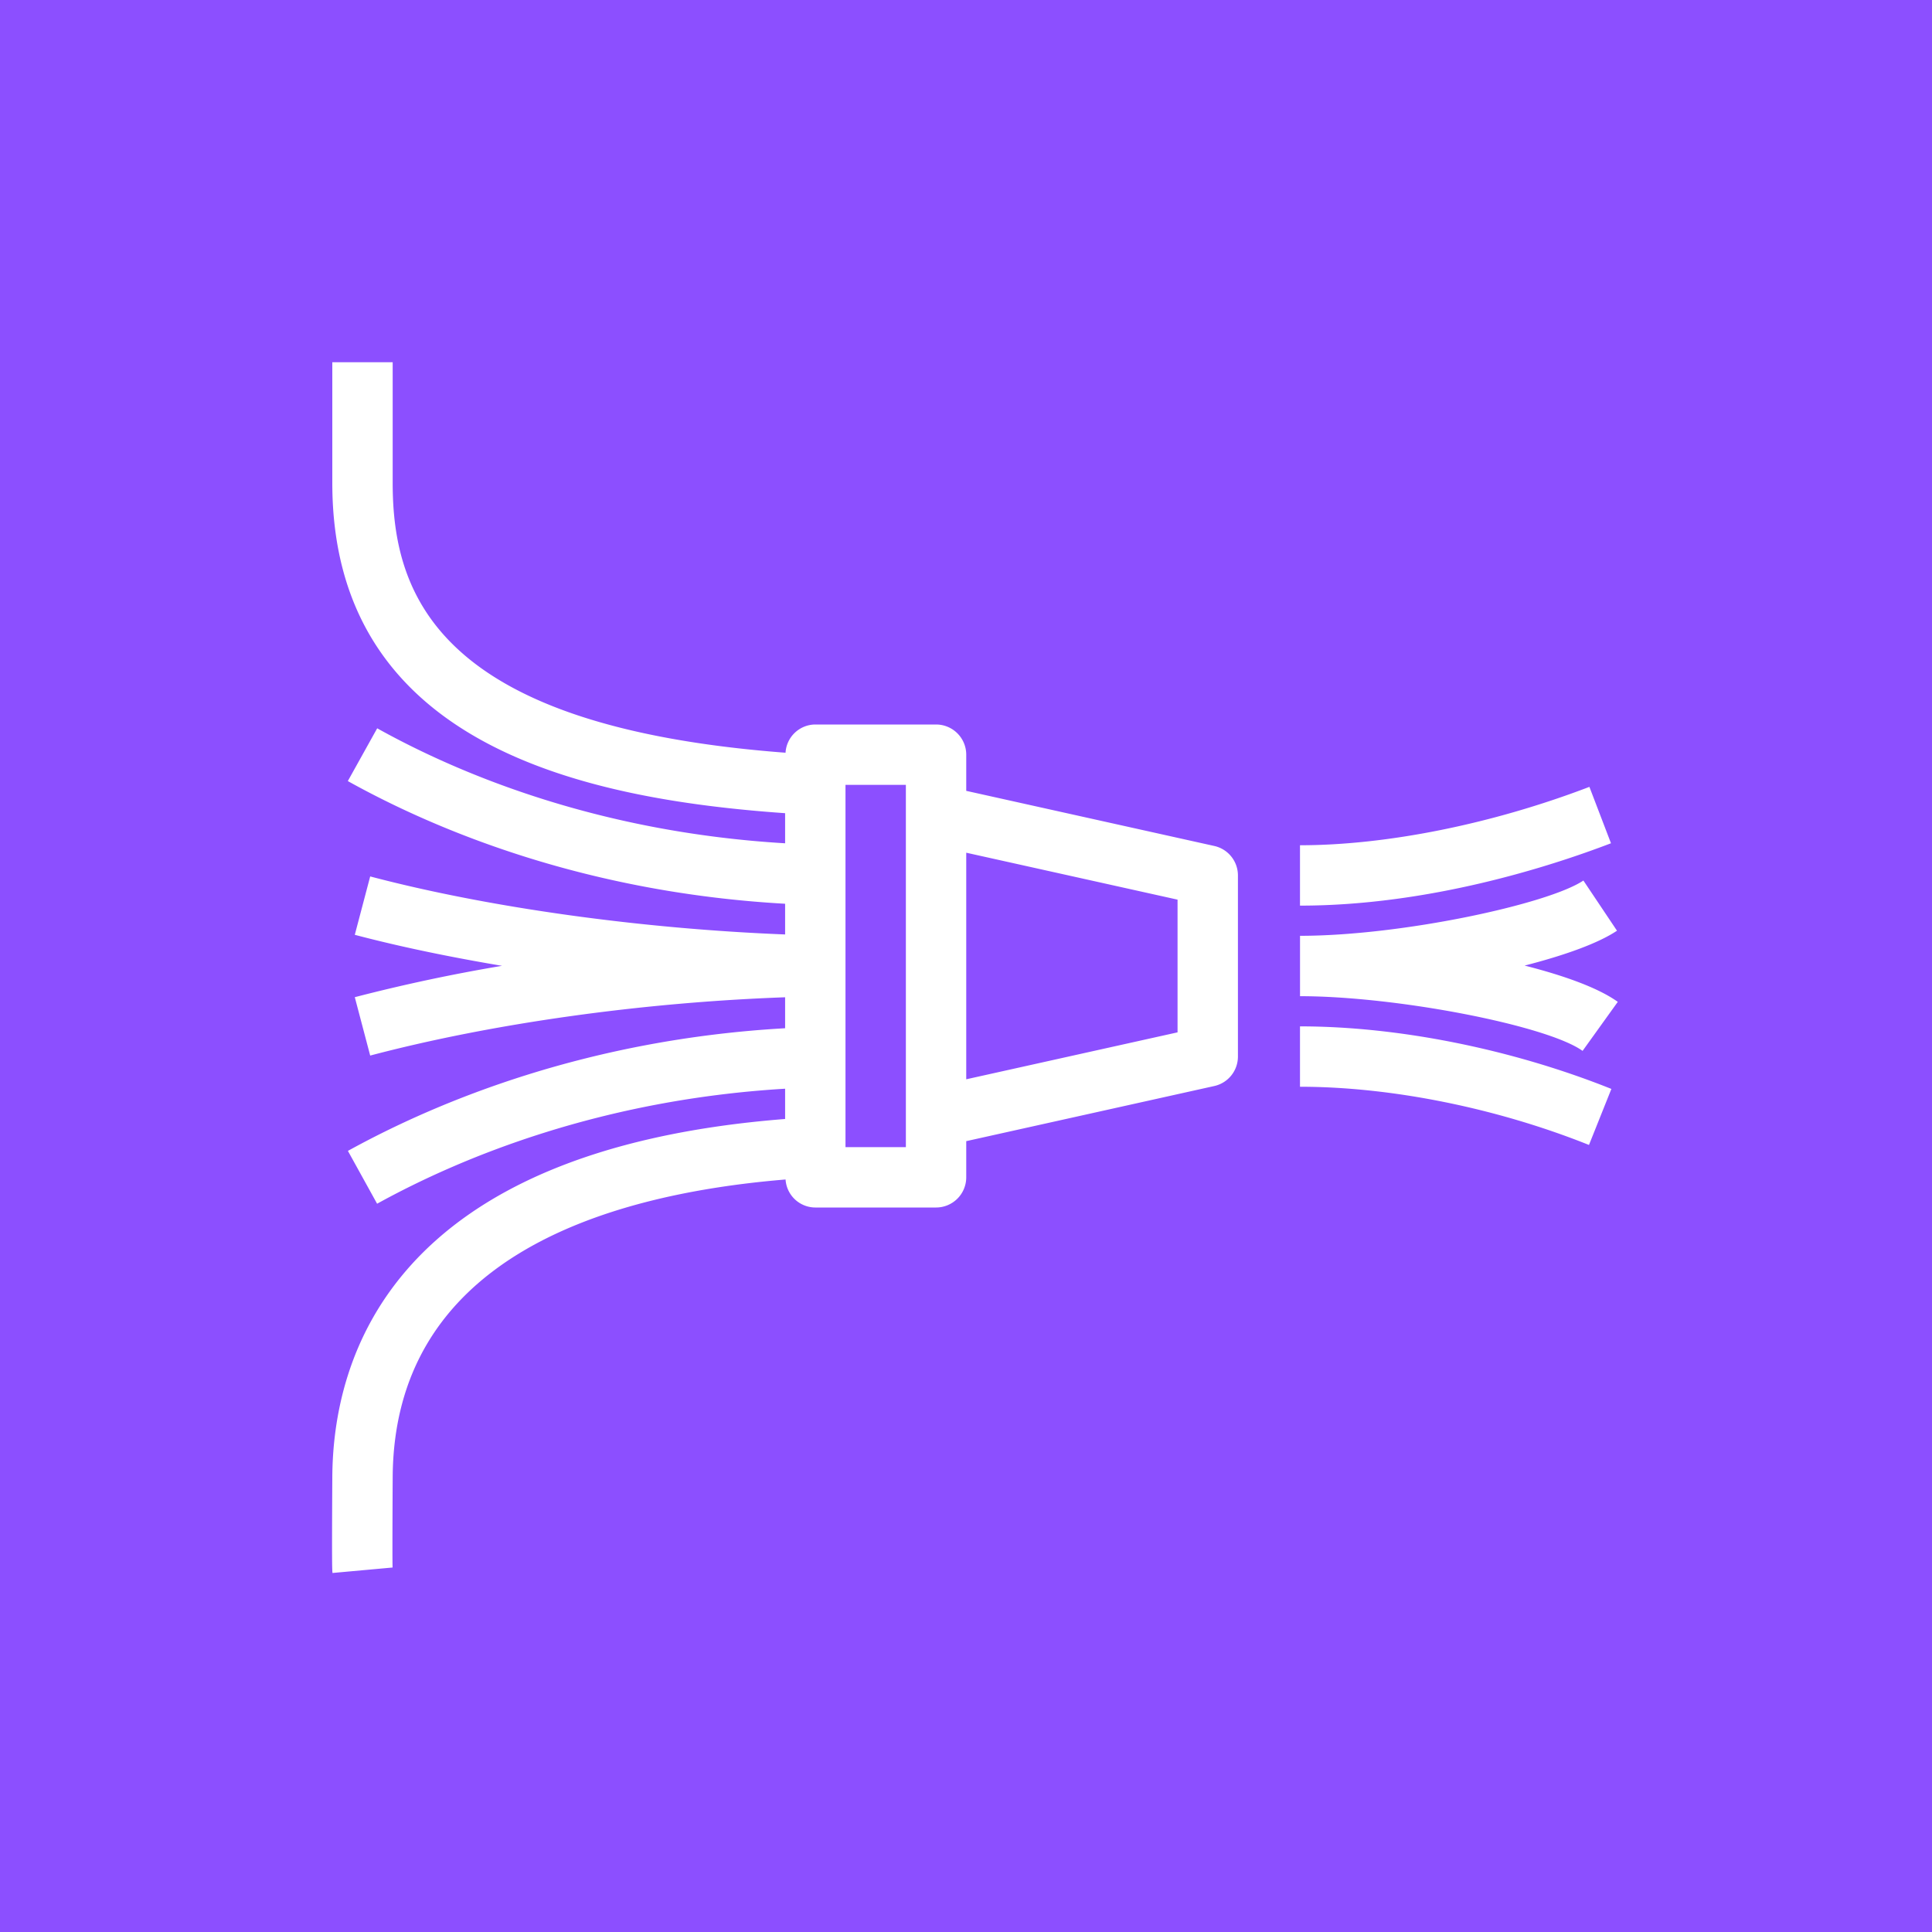 <svg xmlns="http://www.w3.org/2000/svg" viewBox="0 0 64 64"><g fill="none" fill-rule="evenodd"><path fill="#8C4FFF" d="M0 0h64v64H0z"/><path fill="#FFF" d="M43.064 34c3.266 0 7.025.755 10.315 2.072l-.742 1.856C49.574 36.703 46.085 36 43.064 36zm9.361.812c-1.18-.847-6.167-1.812-9.36-1.812v-2c3.362 0 8.218-1.048 9.387-1.831l1.113 1.662c-.628.42-1.742.817-3.06 1.155 1.316.334 2.443.74 3.086 1.202zm.941-6.878C51.35 28.706 47.33 30 43.064 30v-2c2.881 0 6.375-.705 9.587-1.934zm-14.358 6.264-7 1.555v-7.506l7 1.555zm-9 3.802h-2V26h2v12m10.217-9.976-8.217-1.826V25a1 1 0 0 0-1-1h-4a.993.993 0 0 0-.986.935c-11.504-.87-13.014-5.211-13.014-8.935v-4h-2v4c0 8.674 8.3 10.468 15 10.938v.997c-6.089-.361-10.689-2.236-13.513-3.809l-.973 1.748c3.027 1.685 7.965 3.698 14.486 4.064v1.017c-4.769-.188-9.818-.886-13.745-1.922l-.51 1.934c1.492.393 3.147.736 4.877 1.027a57 57 0 0 0-4.877 1.039l.51 1.934c4.068-1.073 9.021-1.761 13.745-1.931v1.026c-6.47.364-11.427 2.376-14.483 4.063l.967 1.75c2.852-1.574 7.475-3.45 13.516-3.81v1.003c-13.017 1.022-15 7.872-15 11.932l-.002.304c-.012 2.425-.005 2.685.008 2.803l1.991-.181c-.007-.148-.006-1.027.001-2.611l.002-.315c0-7.225 6.845-9.417 13.015-9.928a.99.99 0 0 0 .985.928h4a1 1 0 0 0 1-1v-1.198l8.217-1.826a1 1 0 0 0 .783-.976v-6a1 1 0 0 0-.783-.976"/></g></svg>